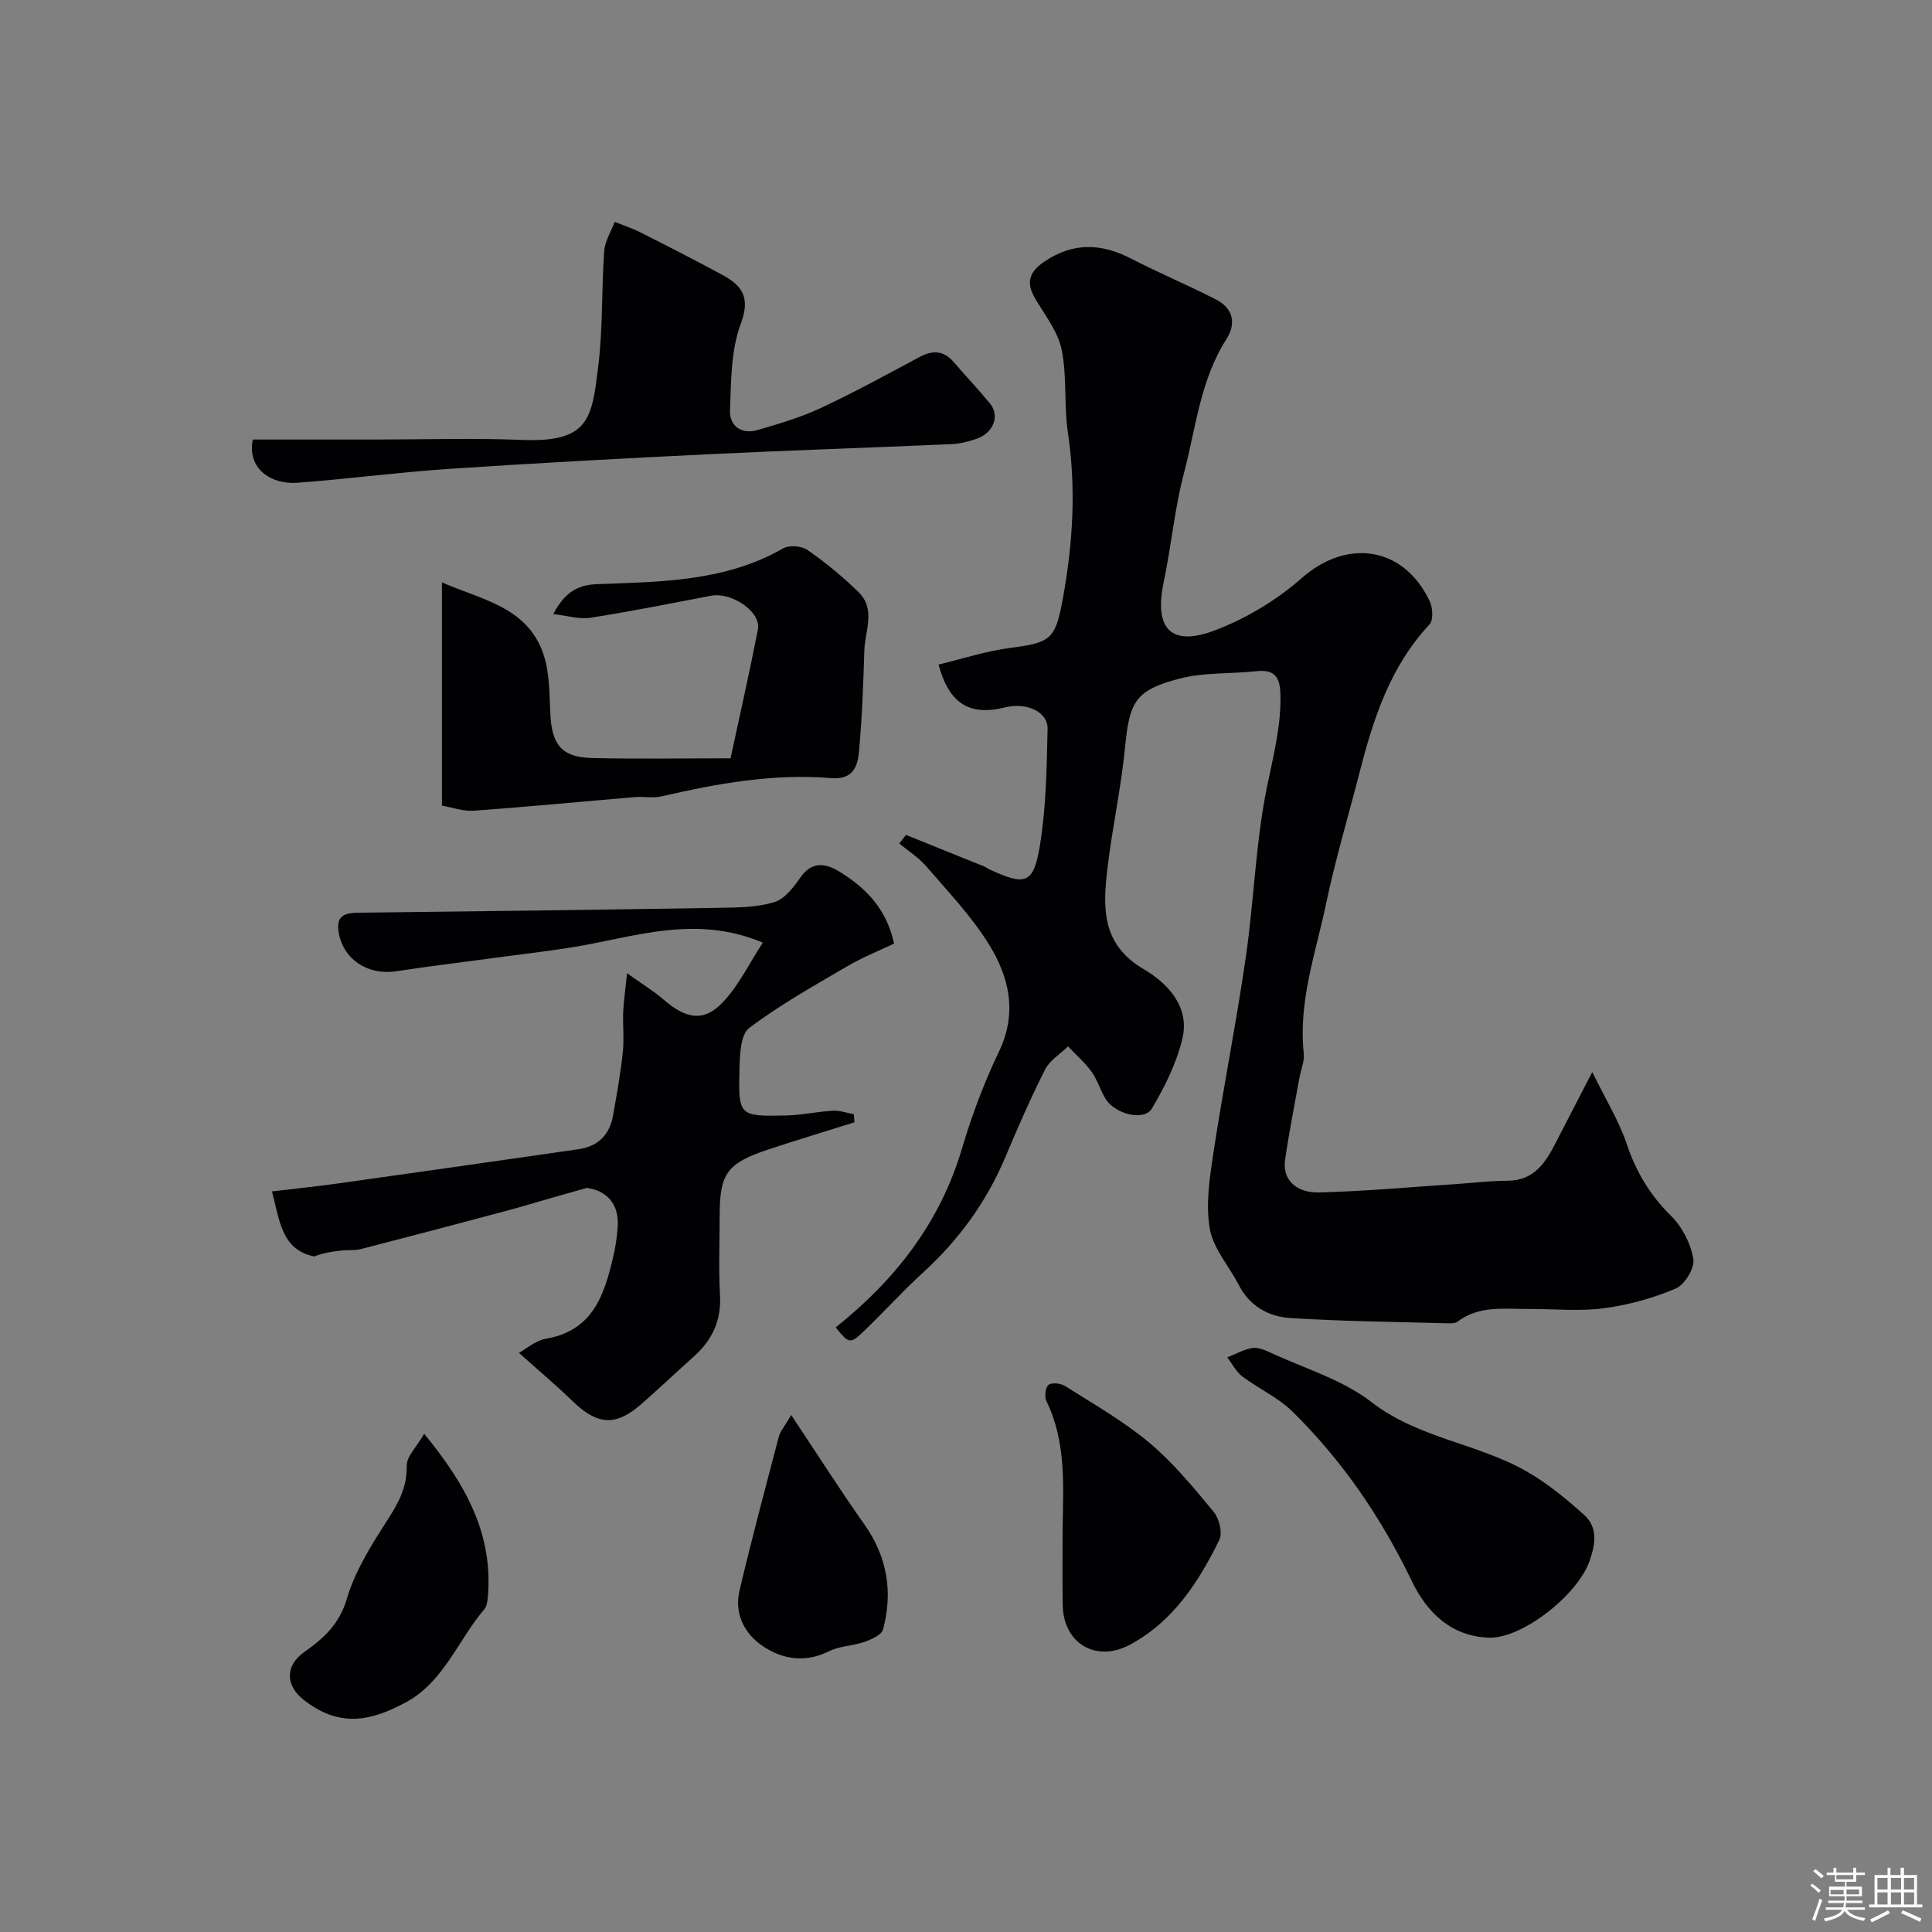 <svg enable-background="new 0 0 400 400" viewBox="0 0 400 400" xmlns="http://www.w3.org/2000/svg"><rect x="0" y="0" width="400" height="400" fill="#808080" stroke="none"/><path d="m374.8 390.4.4-.4c.7.5 1.3 1 1.8 1.4l-.5.5c-.5-.6-1.1-1.1-1.7-1.5zm1 7.3-.6-.3c.5-1.4 1.1-2.8 1.5-4.3.2.1.4.2.6.3-.5 1.3-1 2.8-1.5 4.3zm-.4-10.3.5-.4c.4.3 1 .8 1.7 1.4l-.5.5c-.5-.5-1.1-1-1.7-1.5zm2.5.3h1.7v-1h.6v1h3.5v-1h.6v1h1.8v.5h-1.8v1.4h-2v1h3.2v2h-3.2v.9h3.3v.5h-3.4c0 .3-.1.6-.1.9h4v.5h-3.7c.7.9 1.9 1.5 3.8 1.7-.1.2-.2.4-.3.6-2.1-.4-3.5-1.1-4-2.1-.4 1-1.8 1.7-4 2.2-.1-.2-.2-.4-.3-.6 2.1-.4 3.4-1 3.8-1.8h-3.4v-.5h3.6c.1-.3.1-.6.2-.9h-3.3v-.5h3.4c0-.3 0-.6 0-.9h-3.2v-2h3.3v-1h-2.1v-1.4h-1.7v-.5zm1.1 3.5v1h2.7c0-.3 0-.4 0-.4 0-.1 0-.2 0-.2 0-.1 0-.2 0-.3h-2.7zm1.2-3v.9h3.5v-.9zm4.7 3h-2.6v.6.4h2.6z" fill="#fcfbfa"/><path d="m393.6 386.7h.6v1.5h2.7v6.1h1.1v.6h-11v-.6h1.1v-6.1h2.7v-1.5h.6v1.5h2.1v-1.5zm-2.7 8.8.4.6c-1.2.6-2.5 1.3-3.8 1.9-.1-.2-.2-.4-.3-.6 1.2-.6 2.5-1.2 3.7-1.9zm-2.2-6.7v2.4h2.1v-2.4zm0 3v2.5h2.1v-2.5zm2.8-3v2.4h2.1v-2.4zm0 3v2.5h2.1v-2.5zm6 6.1c-1.4-.7-2.7-1.3-3.9-1.8l.3-.6c1.5.6 2.7 1.2 3.9 1.7zm-1.2-9.1h-2.1v2.4h2.1zm-2.1 3v2.5h2.1v-2.5z" fill="#fcfbfa"/><g fill="#010103"><path d="m187.58 172.86c5.43 2.19 10.87 4.38 16.3 6.58.3.12.56.37.86.5 7.58 3.53 9.24 3.15 10.56-4.9 1.3-7.93 1.41-16.09 1.59-24.15.08-3.54-4.39-5.53-8.77-4.44-7.38 1.84-11.6-.72-13.81-8.86 5.01-1.2 9.96-2.83 15.04-3.48 8.24-1.06 9.17-1.82 10.69-10.12 2.09-11.43 2.79-22.82 1.06-34.39-.85-5.68-.15-11.62-1.3-17.2-.77-3.75-3.45-7.15-5.48-10.59-1.97-3.35-1.23-5.55 1.97-7.69 5.95-3.99 11.73-3.75 17.89-.58 5.77 2.98 11.79 5.5 17.57 8.46 3.53 1.81 4.28 4.92 2.15 8.24-5.41 8.46-6.3 18.35-8.77 27.7-1.95 7.38-2.62 15.08-4.2 22.57-2.04 9.67 1.49 13.51 10.74 9.95 6.4-2.46 12.68-6.22 17.82-10.76 9.37-8.27 21.14-6.62 26.53 4.8.63 1.34.77 3.91-.06 4.79-8.19 8.75-11.66 19.63-14.53 30.84-2.3 8.97-4.97 17.87-6.87 26.93-2.14 10.22-5.78 20.24-4.63 31 .18 1.7-.62 3.5-.93 5.25-1 5.61-2.13 11.2-2.94 16.83-.57 3.96 2.11 6.87 7.11 6.74 9.54-.24 19.07-1.13 28.6-1.76 3.45-.23 6.91-.65 10.36-.66 5.55-.02 7.89-3.82 10.03-7.99 2.24-4.35 4.49-8.7 7.5-14.52 2.75 5.63 5.52 10.09 7.15 14.93 1.94 5.76 4.8 10.56 9.16 14.85 2.31 2.27 4.08 5.74 4.62 8.92.32 1.86-1.78 5.33-3.63 6.12-4.71 2-9.82 3.42-14.9 4.09s-10.31.13-15.48.15c-5.08.03-10.3-.79-14.81 2.62-.46.35-1.28.36-1.92.35-10.92-.31-21.86-.4-32.76-1.1-4.44-.28-8.37-2.47-10.61-6.83-2.02-3.92-5.31-7.57-6.01-11.68-.87-5.05-.03-10.52.76-15.71 2.06-13.55 4.75-27 6.71-40.56 1.69-11.67 2.02-23.59 4.36-35.11 1.28-6.28 2.89-12.33 2.81-18.82-.05-3.81-.96-5.65-5.07-5.2-5.22.57-10.64.21-15.65 1.49-9.37 2.39-10.55 4.81-11.47 14.34-.8 8.28-2.62 16.45-3.6 24.71-.97 8.15-1.45 15.93 7.5 21.17 4.83 2.82 9.53 7.68 8 14.25-1.18 5.09-3.64 10.05-6.34 14.58-1.59 2.67-7.6 1.19-9.57-1.99-1.11-1.8-1.7-3.95-2.93-5.65-1.38-1.91-3.22-3.49-4.86-5.22-1.62 1.58-3.78 2.88-4.75 4.79-3.01 5.96-5.68 12.1-8.28 18.26-3.91 9.26-9.67 17.11-17.09 23.87-4.3 3.93-8.21 8.29-12.43 12.3-2.55 2.42-2.9 2.25-5.55-1.04 12.29-9.8 21.6-21.67 26.15-37.04 2.03-6.85 4.56-13.62 7.65-20.06 3.88-8.06 2.11-15.48-2.1-22.26-3.6-5.81-8.44-10.86-12.93-16.09-1.57-1.83-3.71-3.17-5.6-4.73.47-.59.93-1.19 1.39-1.79z"/><path d="m129.83 201.5c3.14 2.24 5.52 3.69 7.6 5.49 4.62 4 8.32 4.65 12.23.51 3.33-3.52 5.51-8.12 8.27-12.34-13.97-5.87-26.45-1.18-39.04.9-4.67.77-9.37 1.31-14.06 1.94-7.61 1.03-15.24 1.94-22.83 3.09-5.93.9-11.14-2.58-11.93-8.35-.46-3.35 1.59-3.75 4.28-3.78 24.93-.28 49.86-.6 74.78-1.01 3.76-.06 7.69-.09 11.22-1.19 2.16-.67 4-3.13 5.43-5.17 2.48-3.52 5.46-2.72 8.15-1.04 5.21 3.25 9.55 7.4 11.18 14.81-3.1 1.48-6.53 2.84-9.67 4.68-6.91 4.05-13.96 7.98-20.32 12.79-1.82 1.37-1.95 5.6-2.02 8.54-.24 9.7-.09 9.78 9.59 9.58 3.26-.07 6.51-.81 9.77-.99 1.42-.08 2.87.47 4.31.73.05.56.1 1.12.14 1.67-5.89 1.85-11.8 3.63-17.67 5.57-8.71 2.87-10.24 5-10.24 13.73 0 5.5-.24 11.01.07 16.49.3 5.25-1.61 9.28-5.39 12.67-3.69 3.31-7.28 6.72-11.02 9.98-5.24 4.56-9.03 4.23-14.14-.73-3.4-3.3-7.03-6.34-11.08-9.97 1.35-.73 3.39-2.55 5.68-2.95 9.63-1.69 11.99-9.04 13.83-16.9.48-2.05.8-4.17.94-6.27.32-4.76-2.31-7.48-6.39-8.04-2.42.69-4.84 1.37-7.26 2.06-3.28.94-6.55 1.93-9.85 2.81-9.88 2.64-19.77 5.25-29.68 7.8-1.25.32-2.61.15-3.91.29-1.97.21-3.94.5-5.76 1.24-6.79-1.42-7.16-7.52-8.73-13.47 4.69-.56 9.34-1.04 13.97-1.69 16.51-2.31 33.01-4.67 49.51-7.05 3.98-.58 6.42-2.95 7.12-6.92.77-4.34 1.56-8.69 2.03-13.06.31-2.82-.03-5.71.09-8.57.12-2.32.47-4.65.8-7.88z"/><path d="m91.5 166.8c0-15.6 0-30.57 0-46.23 8.11 3.59 17.47 5 20.9 14.55 1.4 3.9 1.35 8.4 1.54 12.64.29 6.39 2.34 9.03 8.58 9.18 9.31.22 18.62.06 28.73.06 1.93-8.97 3.94-17.81 5.67-26.7.7-3.61-5.42-7.77-9.7-6.96-8.31 1.59-16.62 3.25-24.97 4.56-2.28.36-4.73-.43-7.7-.76 2.22-4.27 4.85-6.03 8.92-6.19 13.24-.51 26.6-.49 38.67-7.41 1.26-.72 3.84-.52 5.06.33 3.73 2.61 7.3 5.54 10.56 8.73 3.61 3.53 1.32 8.04 1.19 12.12-.22 6.95-.46 13.91-1.1 20.83-.28 3.1-1.2 5.93-5.78 5.55-11.92-.99-23.57 1.11-35.14 3.79-1.74.4-3.66-.02-5.48.14-11.12.94-22.24 2.02-33.37 2.82-2.18.15-4.45-.69-6.58-1.05z"/><path d="m52.34 91h25.3c10.16 0 20.33-.33 30.47.08 14.04.57 14.43-4.6 15.76-15.33.97-7.85.66-15.85 1.22-23.76.15-2.06 1.42-4.04 2.18-6.06 1.79.73 3.64 1.33 5.36 2.2 5.66 2.86 11.31 5.75 16.89 8.76 4.13 2.23 5.9 4.66 3.85 10.15-2.06 5.5-2 11.91-2.23 17.95-.12 3.21 2.38 5.01 5.68 4.05 4.46-1.29 8.96-2.63 13.15-4.58 6.95-3.25 13.69-6.95 20.46-10.57 2.71-1.44 4.97-1.32 7.03 1.08 2.47 2.87 5.08 5.62 7.49 8.55 2.12 2.58.76 6.13-2.84 7.36-1.67.58-3.47 1.01-5.24 1.08-16.69.73-33.38 1.27-50.06 2.08-17.96.87-35.93 1.84-53.87 3.04-10.48.7-20.91 2.09-31.38 2.87-5.65.41-10.42-3.08-9.22-8.95z"/><path d="m308.62 339.07c-8.12-.12-13.22-5.28-16.31-11.7-6.33-13.15-14.38-24.96-24.73-35.13-2.97-2.92-7.01-4.72-10.38-7.27-1.29-.98-2.09-2.61-3.11-3.94 1.71-.68 3.38-1.63 5.16-1.93 1.16-.2 2.56.38 3.7.91 7.07 3.29 14.93 5.59 20.96 10.25 9.69 7.51 21.84 8.54 32 14.29 4.36 2.47 8.34 5.74 12.08 9.11 2.88 2.6 2.34 6.08 1.09 9.58-2.51 7-13.61 15.74-20.46 15.83z"/><path d="m220 316.74c.13-9.05.8-18.15-3.36-26.69-.44-.89-.18-2.89.47-3.35.74-.52 2.55-.29 3.46.29 5.91 3.76 12.07 7.25 17.41 11.73 4.95 4.16 9.15 9.28 13.3 14.29 1.14 1.38 1.88 4.36 1.17 5.8-4.28 8.73-9.52 16.84-18.43 21.67-7.09 3.84-13.91-.22-14-8.24-.07-5.17-.02-10.34-.02-15.5z"/><path d="m87.82 296.85c8.81 10.7 14.4 21.1 13.15 34.11-.07.78-.25 1.7-.73 2.26-5.46 6.43-8.38 15.07-16.33 19.3-7.47 3.98-13.67 5.07-20.91-.48-3.91-3-4.06-7.15 0-10.01 4.03-2.84 7.26-5.76 8.82-11.05 1.7-5.77 5.11-11.15 8.41-16.29 2.28-3.55 4.08-6.81 3.98-11.25-.04-1.87 2-3.79 3.61-6.59z"/><path d="m163.81 292.96c5.39 8.1 10.09 15.49 15.14 22.64 4.76 6.73 5.95 13.98 3.88 21.75-.3 1.14-2.4 2.07-3.85 2.58-2.36.84-5.08.83-7.28 1.92-4.88 2.43-9.56 1.77-13.7-.99-3.86-2.57-6.01-6.73-4.9-11.49 2.51-10.71 5.37-21.33 8.16-31.97.28-1.04 1.1-1.95 2.55-4.44z"/></g></svg>
